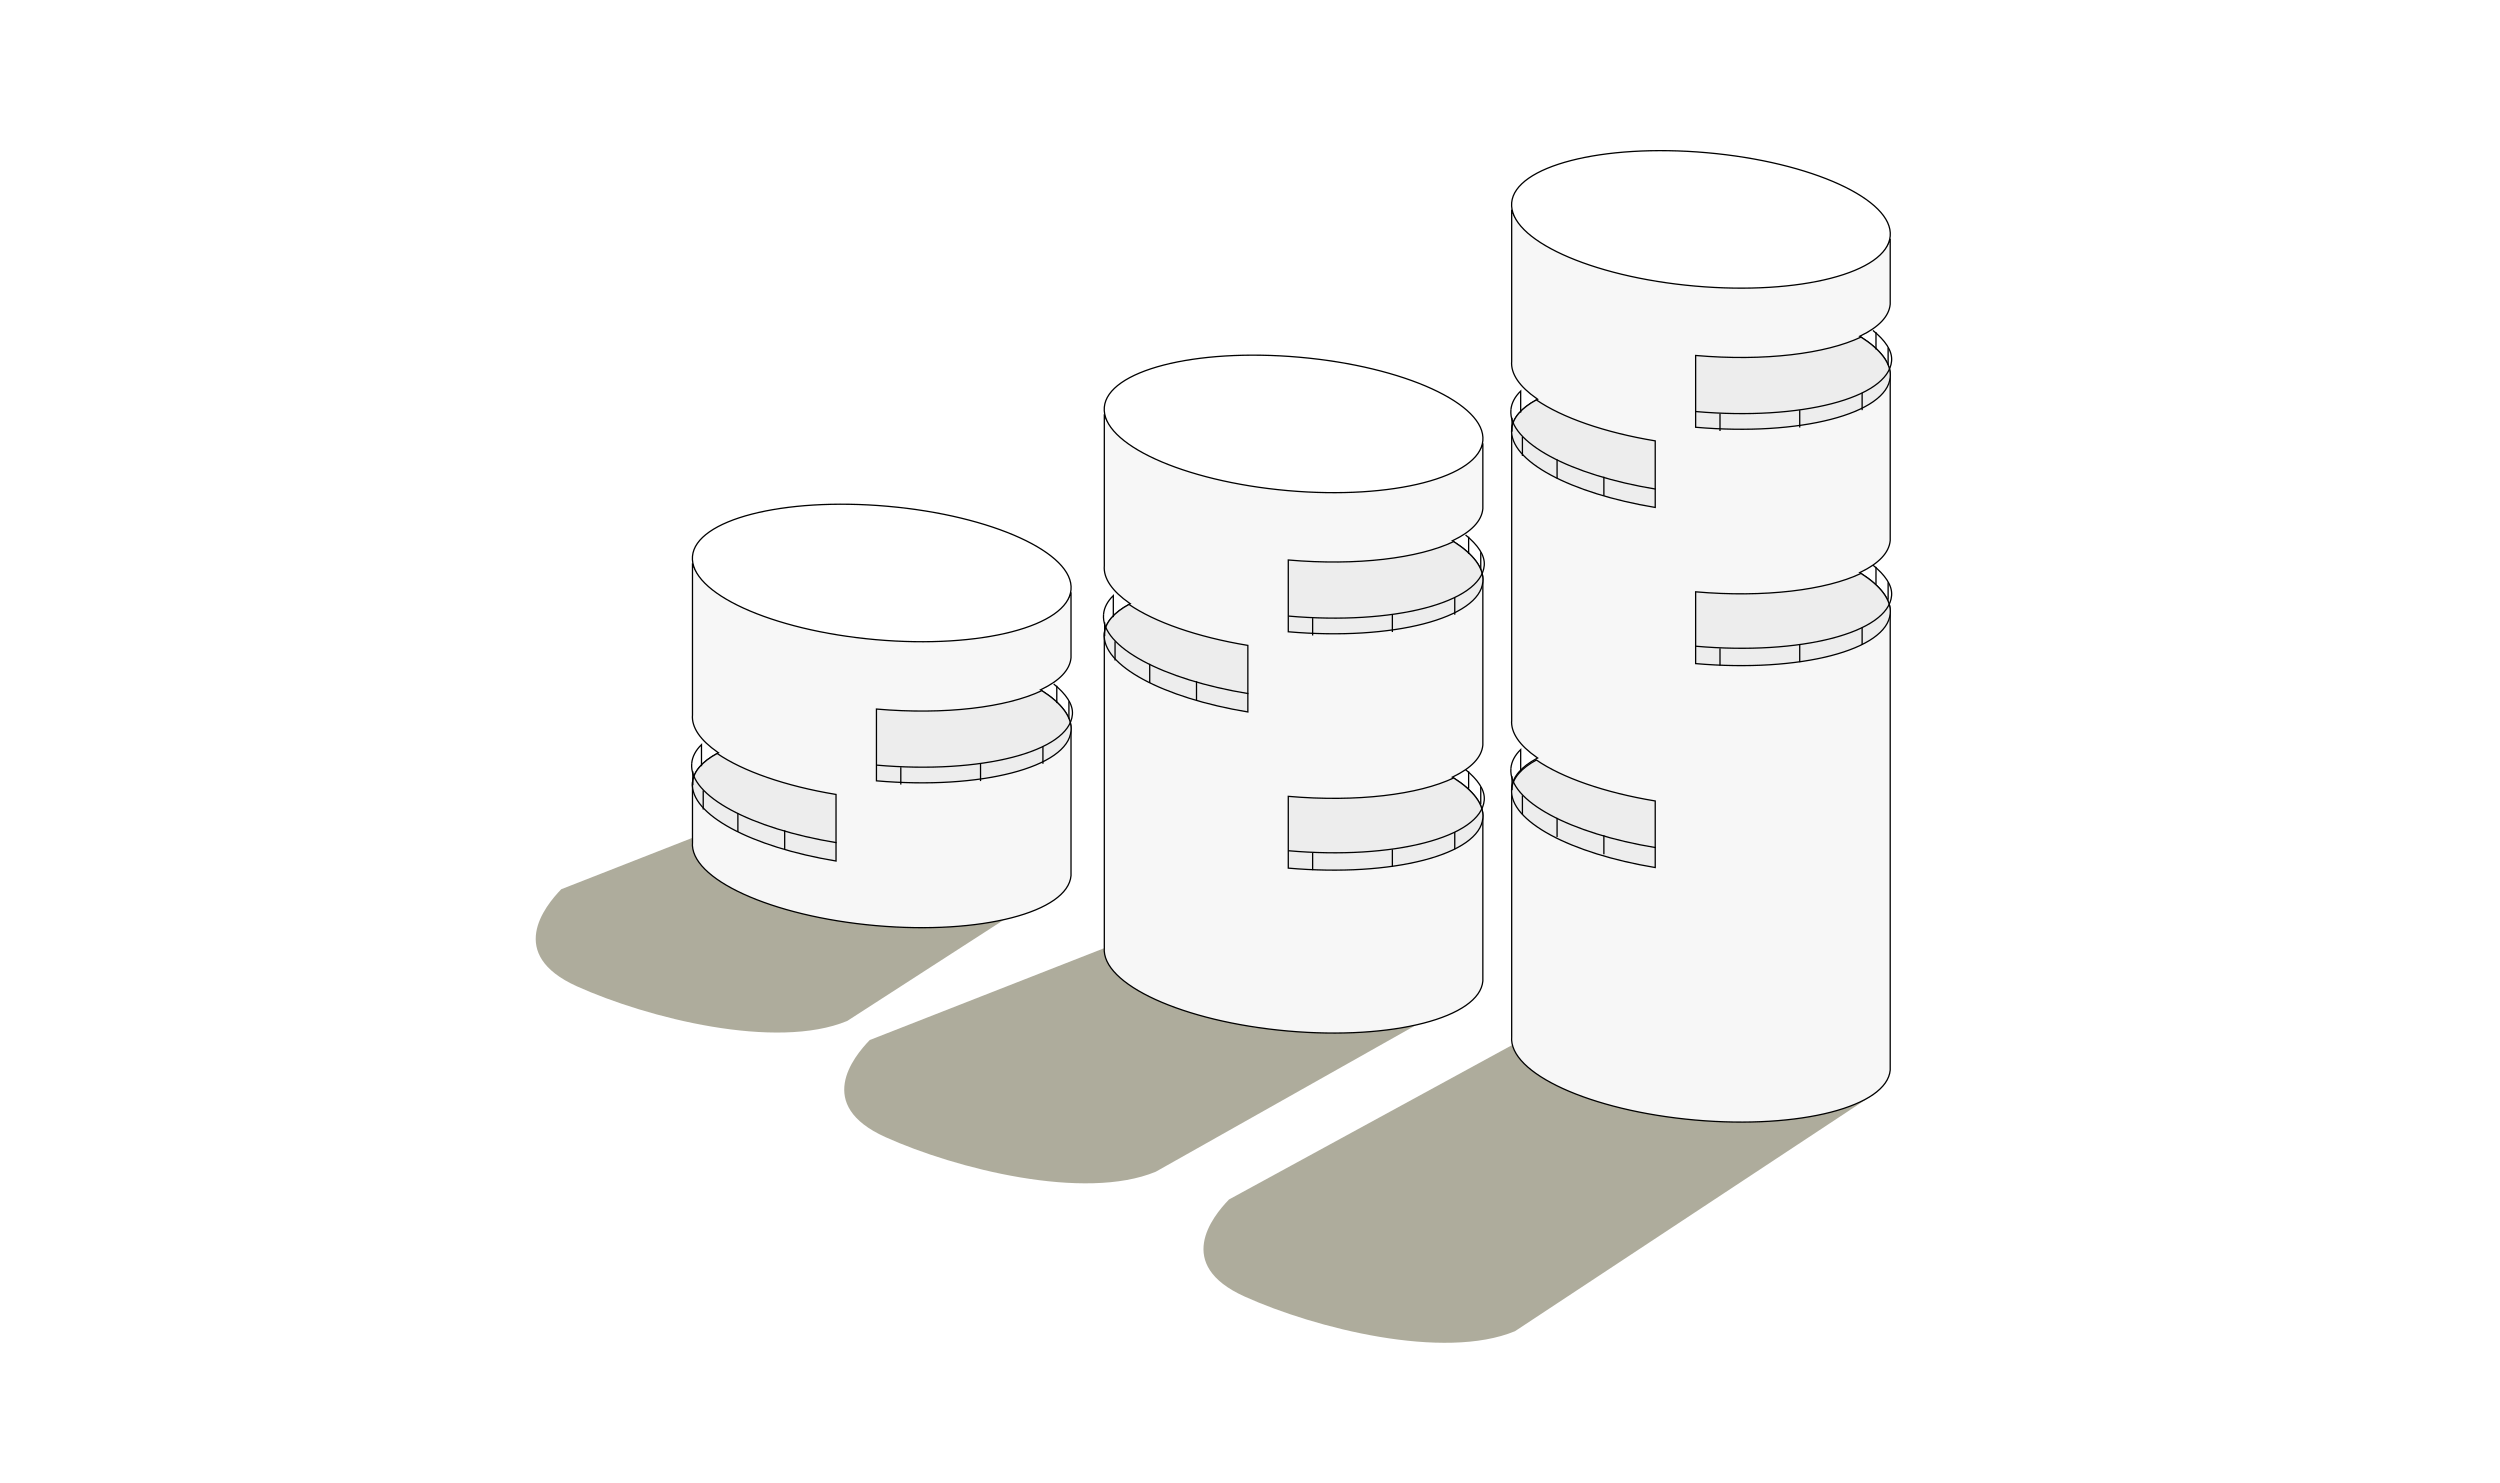 <svg width="462" height="274" viewBox="0 0 462 274" fill="none" xmlns="http://www.w3.org/2000/svg">
<g filter="url(#filter0_f_492_2771)">
<path d="M279.969 246.006L346.911 201.805L279.969 192.837L227.119 221.663C224.023 224.866 216.934 233.707 230.002 239.6C243.07 245.494 266.837 251.451 279.969 246.006Z" fill="#AEAC9C"/>
</g>
<g filter="url(#filter1_f_492_2771)">
<path d="M213.58 216.539L271 184.188L204.058 175.22L160.73 192.196C157.634 195.399 150.545 204.239 163.613 210.133C176.681 216.026 200.447 221.984 213.58 216.539Z" fill="#AEAC9C"/>
</g>
<g filter="url(#filter2_f_492_2771)">
<path d="M156.566 188.673L195.41 163.601L128.467 154.633L103.717 164.33C100.621 167.533 93.532 176.373 106.6 182.267C119.668 188.16 143.434 194.118 156.566 188.673Z" fill="#AEAC9C"/>
</g>
<path d="M274.03 107.52L274.03 137.687C273.828 139.948 271.882 141.94 268.589 143.52L268.395 143.613L268.577 143.729C272.262 146.067 274.255 148.652 274.031 151.187L274.03 151.187L274.03 151.198L274.03 181.301C273.881 182.967 272.786 184.488 270.895 185.807C269.004 187.128 266.331 188.237 263.063 189.08C256.529 190.766 247.646 191.384 237.965 190.528C228.283 189.673 219.646 187.507 213.509 184.701C210.441 183.298 208.003 181.737 206.372 180.105C204.741 178.473 203.93 176.782 204.077 175.113L204.078 175.113L204.078 175.103L204.077 117.874L204.078 117.874L204.077 117.864C204.054 117.605 204.054 117.345 204.077 117.086C204.26 115.017 205.901 113.173 208.704 111.662L208.876 111.57L208.715 111.458C205.552 109.264 203.87 106.881 204.077 104.541L204.077 104.541L204.077 104.53L204.078 76.555C204.503 77.854 205.446 79.128 206.814 80.345C208.585 81.919 211.082 83.408 214.138 84.739C220.25 87.4 228.618 89.438 237.944 90.262C247.645 91.119 256.556 90.502 263.123 88.807C266.406 87.96 269.109 86.841 271.032 85.499C272.54 84.446 273.577 83.249 274.03 81.929L274.03 94.009C273.828 96.27 271.882 98.262 268.589 99.842L268.395 99.936L268.577 100.051C272.262 102.389 274.255 104.974 274.031 107.509L274.03 107.509L274.03 107.52Z" fill="#F7F7F7" stroke="black" stroke-width="0.239"/>
<path d="M274.031 151.187C273.883 152.856 272.788 154.378 270.895 155.699C269.004 157.02 266.331 158.129 263.063 158.972C256.554 160.652 247.713 161.271 238.074 160.43L238.074 147.165C250.805 148.273 262.168 146.842 268.633 143.765C272.282 146.093 274.254 148.665 274.031 151.187ZM204.077 117.086C204.258 115.033 205.876 113.202 208.639 111.697C213.369 114.955 221.232 117.723 230.604 119.27L230.604 131.572C222.773 130.276 216.015 128.128 211.275 125.564C208.891 124.275 207.023 122.883 205.786 121.448C204.549 120.012 203.948 118.541 204.077 117.086ZM238.074 116.752L238.074 103.487C250.805 104.595 262.168 103.164 268.633 100.087C272.282 102.415 274.254 104.987 274.031 107.509C273.883 109.178 272.788 110.7 270.895 112.021C269.004 113.342 266.331 114.451 263.063 115.294C256.554 116.974 247.713 117.593 238.074 116.752Z" fill="#EDEDED" stroke="black" stroke-width="0.239"/>
<path d="M274.031 81.431C273.883 83.1 272.788 84.622 270.895 85.943C269.004 87.264 266.33 88.373 263.063 89.216C256.529 90.902 247.646 91.519 237.965 90.664C228.283 89.808 219.646 87.643 213.509 84.837C210.44 83.433 208.003 81.873 206.372 80.241C204.741 78.609 203.93 76.918 204.077 75.249C204.225 73.58 205.32 72.058 207.212 70.737C209.104 69.416 211.777 68.308 215.045 67.464C221.578 65.778 230.461 65.16 240.143 66.016C249.825 66.872 258.461 69.037 264.598 71.843C267.667 73.247 270.105 74.807 271.735 76.439C273.366 78.071 274.178 79.762 274.031 81.431Z" fill="white" stroke="black" stroke-width="0.239"/>
<path d="M203.936 113.547C203.407 119.537 214.904 125.594 230.702 128.184M203.936 113.524C204.046 112.275 204.673 111.114 205.741 110.061L205.741 114.043" stroke="black" stroke-width="0.239"/>
<path d="M204.139 117.566V115.004" stroke="black" stroke-width="0.239"/>
<path d="M206.061 122.051V118.527M212.467 126.214V122.691M221.115 129.417V125.894" stroke="black" stroke-width="0.239"/>
<path d="M238.091 157.216C257.474 158.929 273.679 154.747 274.287 147.875C274.456 145.961 273.053 144.041 270.836 142.229" stroke="black" stroke-width="0.239"/>
<path d="M242.575 157.604V160.807M257.309 156.963V160.166M271.402 142.55V145.753M268.839 153.76V156.963M273.644 145.432V148.635" stroke="black" stroke-width="0.239"/>
<path d="M238.091 113.849C257.474 115.562 273.679 111.379 274.287 104.507C274.456 102.594 273.053 100.673 270.836 98.862" stroke="black" stroke-width="0.239"/>
<path d="M242.575 114.236V117.439M257.309 113.595V116.798M271.402 99.182V102.385M268.839 110.392V113.595M273.644 102.065V105.268" stroke="black" stroke-width="0.239"/>
<path d="M197.924 135.065L197.924 161.827C197.774 163.494 196.679 165.014 194.789 166.333C192.897 167.654 190.224 168.763 186.956 169.606C180.423 171.292 171.54 171.91 161.858 171.054C152.176 170.199 143.539 168.033 137.403 165.227C134.334 163.824 131.896 162.263 130.266 160.631C128.635 158.999 127.823 157.308 127.97 155.639L127.971 155.64L127.971 155.629L127.971 145.42L127.971 145.42L127.97 145.41C127.948 145.15 127.947 144.891 127.97 144.632C128.153 142.563 129.795 140.719 132.597 139.208L132.769 139.115L132.609 139.004C129.445 136.81 127.764 134.427 127.97 132.087L127.971 132.087L127.971 132.076L127.971 104.101C128.397 105.4 129.339 106.674 130.707 107.891C132.478 109.465 134.975 110.954 138.031 112.284C144.143 114.946 152.511 116.983 161.837 117.807C171.538 118.665 180.45 118.047 187.016 116.353C190.299 115.505 193.002 114.387 194.926 113.044C196.433 111.992 197.471 110.795 197.924 109.475L197.924 121.555C197.721 123.816 195.776 125.807 192.483 127.388L192.288 127.481L192.47 127.597C196.155 129.935 198.148 132.52 197.924 135.055L197.924 135.055L197.924 135.065Z" fill="#F7F7F7" stroke="black" stroke-width="0.239"/>
<path d="M154.498 146.815L154.498 159.118C146.666 157.822 139.908 155.673 135.168 153.11C132.784 151.821 130.917 150.429 129.679 148.993C128.442 147.558 127.842 146.087 127.97 144.632C128.152 142.579 129.77 140.747 132.533 139.243C137.263 142.501 145.126 145.268 154.498 146.815ZM161.967 144.298L161.967 131.033C174.698 132.141 186.062 130.71 192.526 127.632C196.175 129.961 198.147 132.533 197.924 135.055C197.777 136.724 196.681 138.246 194.789 139.567C192.897 140.888 190.224 141.997 186.956 142.84C180.447 144.52 171.606 145.139 161.967 144.298Z" fill="#EDEDED" stroke="black" stroke-width="0.239"/>
<path d="M197.924 108.977C197.776 110.646 196.681 112.168 194.789 113.489C192.897 114.809 190.224 115.918 186.956 116.762C180.423 118.448 171.54 119.065 161.858 118.21C152.176 117.354 143.539 115.188 137.403 112.382C134.334 110.979 131.896 109.419 130.266 107.787C128.635 106.154 127.823 104.464 127.97 102.795C128.118 101.126 129.213 99.604 131.106 98.283C132.997 96.962 135.671 95.853 138.938 95.01C145.472 93.324 154.355 92.706 164.036 93.562C173.718 94.418 182.355 96.583 188.492 99.389C191.56 100.792 193.998 102.353 195.629 103.985C197.26 105.617 198.071 107.308 197.924 108.977Z" fill="white" stroke="black" stroke-width="0.239"/>
<path d="M127.83 141.093C127.3 147.083 138.798 153.14 154.596 155.73M127.83 141.07C127.94 139.82 128.566 138.659 129.634 137.607L129.634 141.589" stroke="black" stroke-width="0.239"/>
<path d="M128.033 145.112V142.55" stroke="black" stroke-width="0.239"/>
<path d="M129.955 149.596V146.073M136.361 153.76V150.237M145.009 156.963V153.44" stroke="black" stroke-width="0.239"/>
<path d="M161.984 141.394C181.367 143.107 197.573 138.925 198.18 132.053C198.349 130.139 196.946 128.219 194.729 126.407" stroke="black" stroke-width="0.239"/>
<path d="M166.469 141.782V144.985M181.202 141.141V144.344M195.295 126.728V129.931M192.733 137.938V141.141M197.537 129.61V132.813" stroke="black" stroke-width="0.239"/>
<path d="M349.31 69.725L349.31 99.892C349.108 102.153 347.163 104.144 343.869 105.725L343.675 105.818L343.857 105.934C347.542 108.272 349.535 110.857 349.311 113.392L349.31 113.392L349.31 113.402L349.31 197.753C349.161 199.42 348.066 200.94 346.176 202.26C344.284 203.581 341.611 204.689 338.343 205.533C331.81 207.219 322.927 207.836 313.245 206.981C303.563 206.125 294.926 203.96 288.79 201.154C285.721 199.75 283.283 198.19 281.653 196.558C280.022 194.926 279.21 193.235 279.357 191.566L279.358 191.566L279.358 191.555L279.358 146.381L279.358 146.381L279.357 146.37C279.335 146.111 279.334 145.852 279.357 145.593C279.54 143.524 281.182 141.68 283.984 140.169L284.156 140.076L283.996 139.965C280.832 137.771 279.151 135.387 279.357 133.047L279.358 133.048L279.358 133.037L279.358 80.079L279.358 80.079L279.357 80.069C279.335 79.809 279.334 79.55 279.357 79.291C279.54 77.222 281.182 75.378 283.984 73.867L284.156 73.774L283.996 73.663C280.832 71.469 279.151 69.086 279.357 66.746L279.358 66.746L279.358 66.735L279.358 38.76C279.783 40.059 280.726 41.333 282.094 42.55C283.865 44.124 286.362 45.613 289.418 46.943C295.53 49.605 303.898 51.642 313.224 52.466C322.925 53.324 331.837 52.706 338.403 51.012C341.686 50.164 344.389 49.046 346.313 47.703C347.82 46.651 348.857 45.454 349.31 44.134L349.31 56.214C349.108 58.475 347.163 60.467 343.869 62.047L343.675 62.14L343.857 62.256C347.542 64.594 349.535 67.179 349.311 69.714L349.31 69.714L349.31 69.725Z" fill="#F7F7F7" stroke="black" stroke-width="0.239"/>
<path d="M349.311 113.392C349.163 115.061 348.068 116.583 346.176 117.904C344.284 119.224 341.611 120.333 338.343 121.177C331.834 122.857 322.993 123.476 313.354 122.634L313.354 109.369C326.085 110.478 337.449 109.047 343.913 105.969C347.562 108.298 349.534 110.87 349.311 113.392ZM305.885 81.474L305.885 93.777C298.053 92.481 291.295 90.332 286.555 87.769C284.171 86.48 282.304 85.088 281.066 83.652C279.829 82.217 279.229 80.746 279.357 79.291C279.539 77.238 281.157 75.406 283.92 73.902C288.65 77.16 296.513 79.927 305.885 81.474ZM313.354 78.957L313.354 65.692C326.085 66.8 337.449 65.369 343.913 62.291C347.562 64.62 349.534 67.192 349.311 69.714C349.163 71.383 348.068 72.905 346.176 74.226C344.284 75.547 341.611 76.656 338.343 77.499C331.834 79.179 322.993 79.798 313.354 78.957ZM305.885 148.02L305.885 160.323C298.053 159.027 291.295 156.878 286.555 154.315C284.171 153.026 282.304 151.634 281.066 150.198C279.829 148.763 279.229 147.292 279.357 145.837C279.539 143.784 281.157 141.952 283.92 140.448C288.65 143.706 296.513 146.473 305.885 148.02Z" fill="#EDEDED" stroke="black" stroke-width="0.239"/>
<path d="M349.311 43.636C349.163 45.304 348.068 46.827 346.176 48.148C344.284 49.468 341.611 50.577 338.343 51.42C331.81 53.107 322.927 53.724 313.245 52.868C303.563 52.013 294.926 49.847 288.79 47.041C285.721 45.638 283.283 44.077 281.653 42.446C280.022 40.813 279.21 39.123 279.357 37.454C279.505 35.785 280.6 34.263 282.493 32.942C284.384 31.621 287.057 30.512 290.325 29.669C296.859 27.983 305.742 27.365 315.423 28.221C325.105 29.076 333.742 31.242 339.879 34.048C342.947 35.451 345.385 37.012 347.015 38.644C348.647 40.276 349.458 41.967 349.311 43.636Z" fill="white" stroke="black" stroke-width="0.239"/>
<path d="M279.217 75.751C278.687 81.742 290.185 87.799 305.983 90.389M279.216 75.729C279.327 74.479 279.953 73.318 281.021 72.266L281.021 76.248" stroke="black" stroke-width="0.239"/>
<path d="M279.42 79.771V77.209" stroke="black" stroke-width="0.239"/>
<path d="M281.342 84.255V80.732M287.748 88.419V84.896M296.396 91.622V88.099" stroke="black" stroke-width="0.239"/>
<path d="M279.217 142.003C278.687 147.993 290.185 154.05 305.983 156.641M279.216 141.981C279.327 140.731 279.953 139.57 281.021 138.517L281.021 142.499" stroke="black" stroke-width="0.239"/>
<path d="M279.42 146.023V143.46" stroke="black" stroke-width="0.239"/>
<path d="M281.342 150.507V146.983M287.748 154.671V151.147M296.396 157.874V154.35" stroke="black" stroke-width="0.239"/>
<path d="M313.371 119.421C332.754 121.134 348.96 116.951 349.567 110.079C349.736 108.166 348.333 106.246 346.116 104.434" stroke="black" stroke-width="0.239"/>
<path d="M317.855 119.808V123.011M332.589 119.168V122.371M346.682 104.754V107.957M344.12 115.965V119.168M348.924 107.637V110.84" stroke="black" stroke-width="0.239"/>
<path d="M313.371 76.053C332.754 77.766 348.96 73.584 349.567 66.712C349.736 64.798 348.333 62.878 346.116 61.066" stroke="black" stroke-width="0.239"/>
<path d="M317.855 76.441V79.644M332.589 75.8V79.003M346.682 61.387V64.59M344.12 72.597V75.8M348.924 64.269V67.472" stroke="black" stroke-width="0.239"/>
<defs>
<filter id="filter0_f_492_2771" x="216.902" y="187.337" width="135.509" height="66.313" filterUnits="userSpaceOnUse" color-interpolation-filters="sRGB">
<feFlood flood-opacity="0" result="BackgroundImageFix"/>
<feBlend mode="normal" in="SourceGraphic" in2="BackgroundImageFix" result="shape"/>
<feGaussianBlur stdDeviation="2.75" result="effect1_foregroundBlur_492_2771"/>
</filter>
<filter id="filter1_f_492_2771" x="150.513" y="169.72" width="125.987" height="54.462" filterUnits="userSpaceOnUse" color-interpolation-filters="sRGB">
<feFlood flood-opacity="0" result="BackgroundImageFix"/>
<feBlend mode="normal" in="SourceGraphic" in2="BackgroundImageFix" result="shape"/>
<feGaussianBlur stdDeviation="2.75" result="effect1_foregroundBlur_492_2771"/>
</filter>
<filter id="filter2_f_492_2771" x="93.5" y="149.133" width="107.41" height="47.184" filterUnits="userSpaceOnUse" color-interpolation-filters="sRGB">
<feFlood flood-opacity="0" result="BackgroundImageFix"/>
<feBlend mode="normal" in="SourceGraphic" in2="BackgroundImageFix" result="shape"/>
<feGaussianBlur stdDeviation="2.75" result="effect1_foregroundBlur_492_2771"/>
</filter>
</defs>
</svg>
